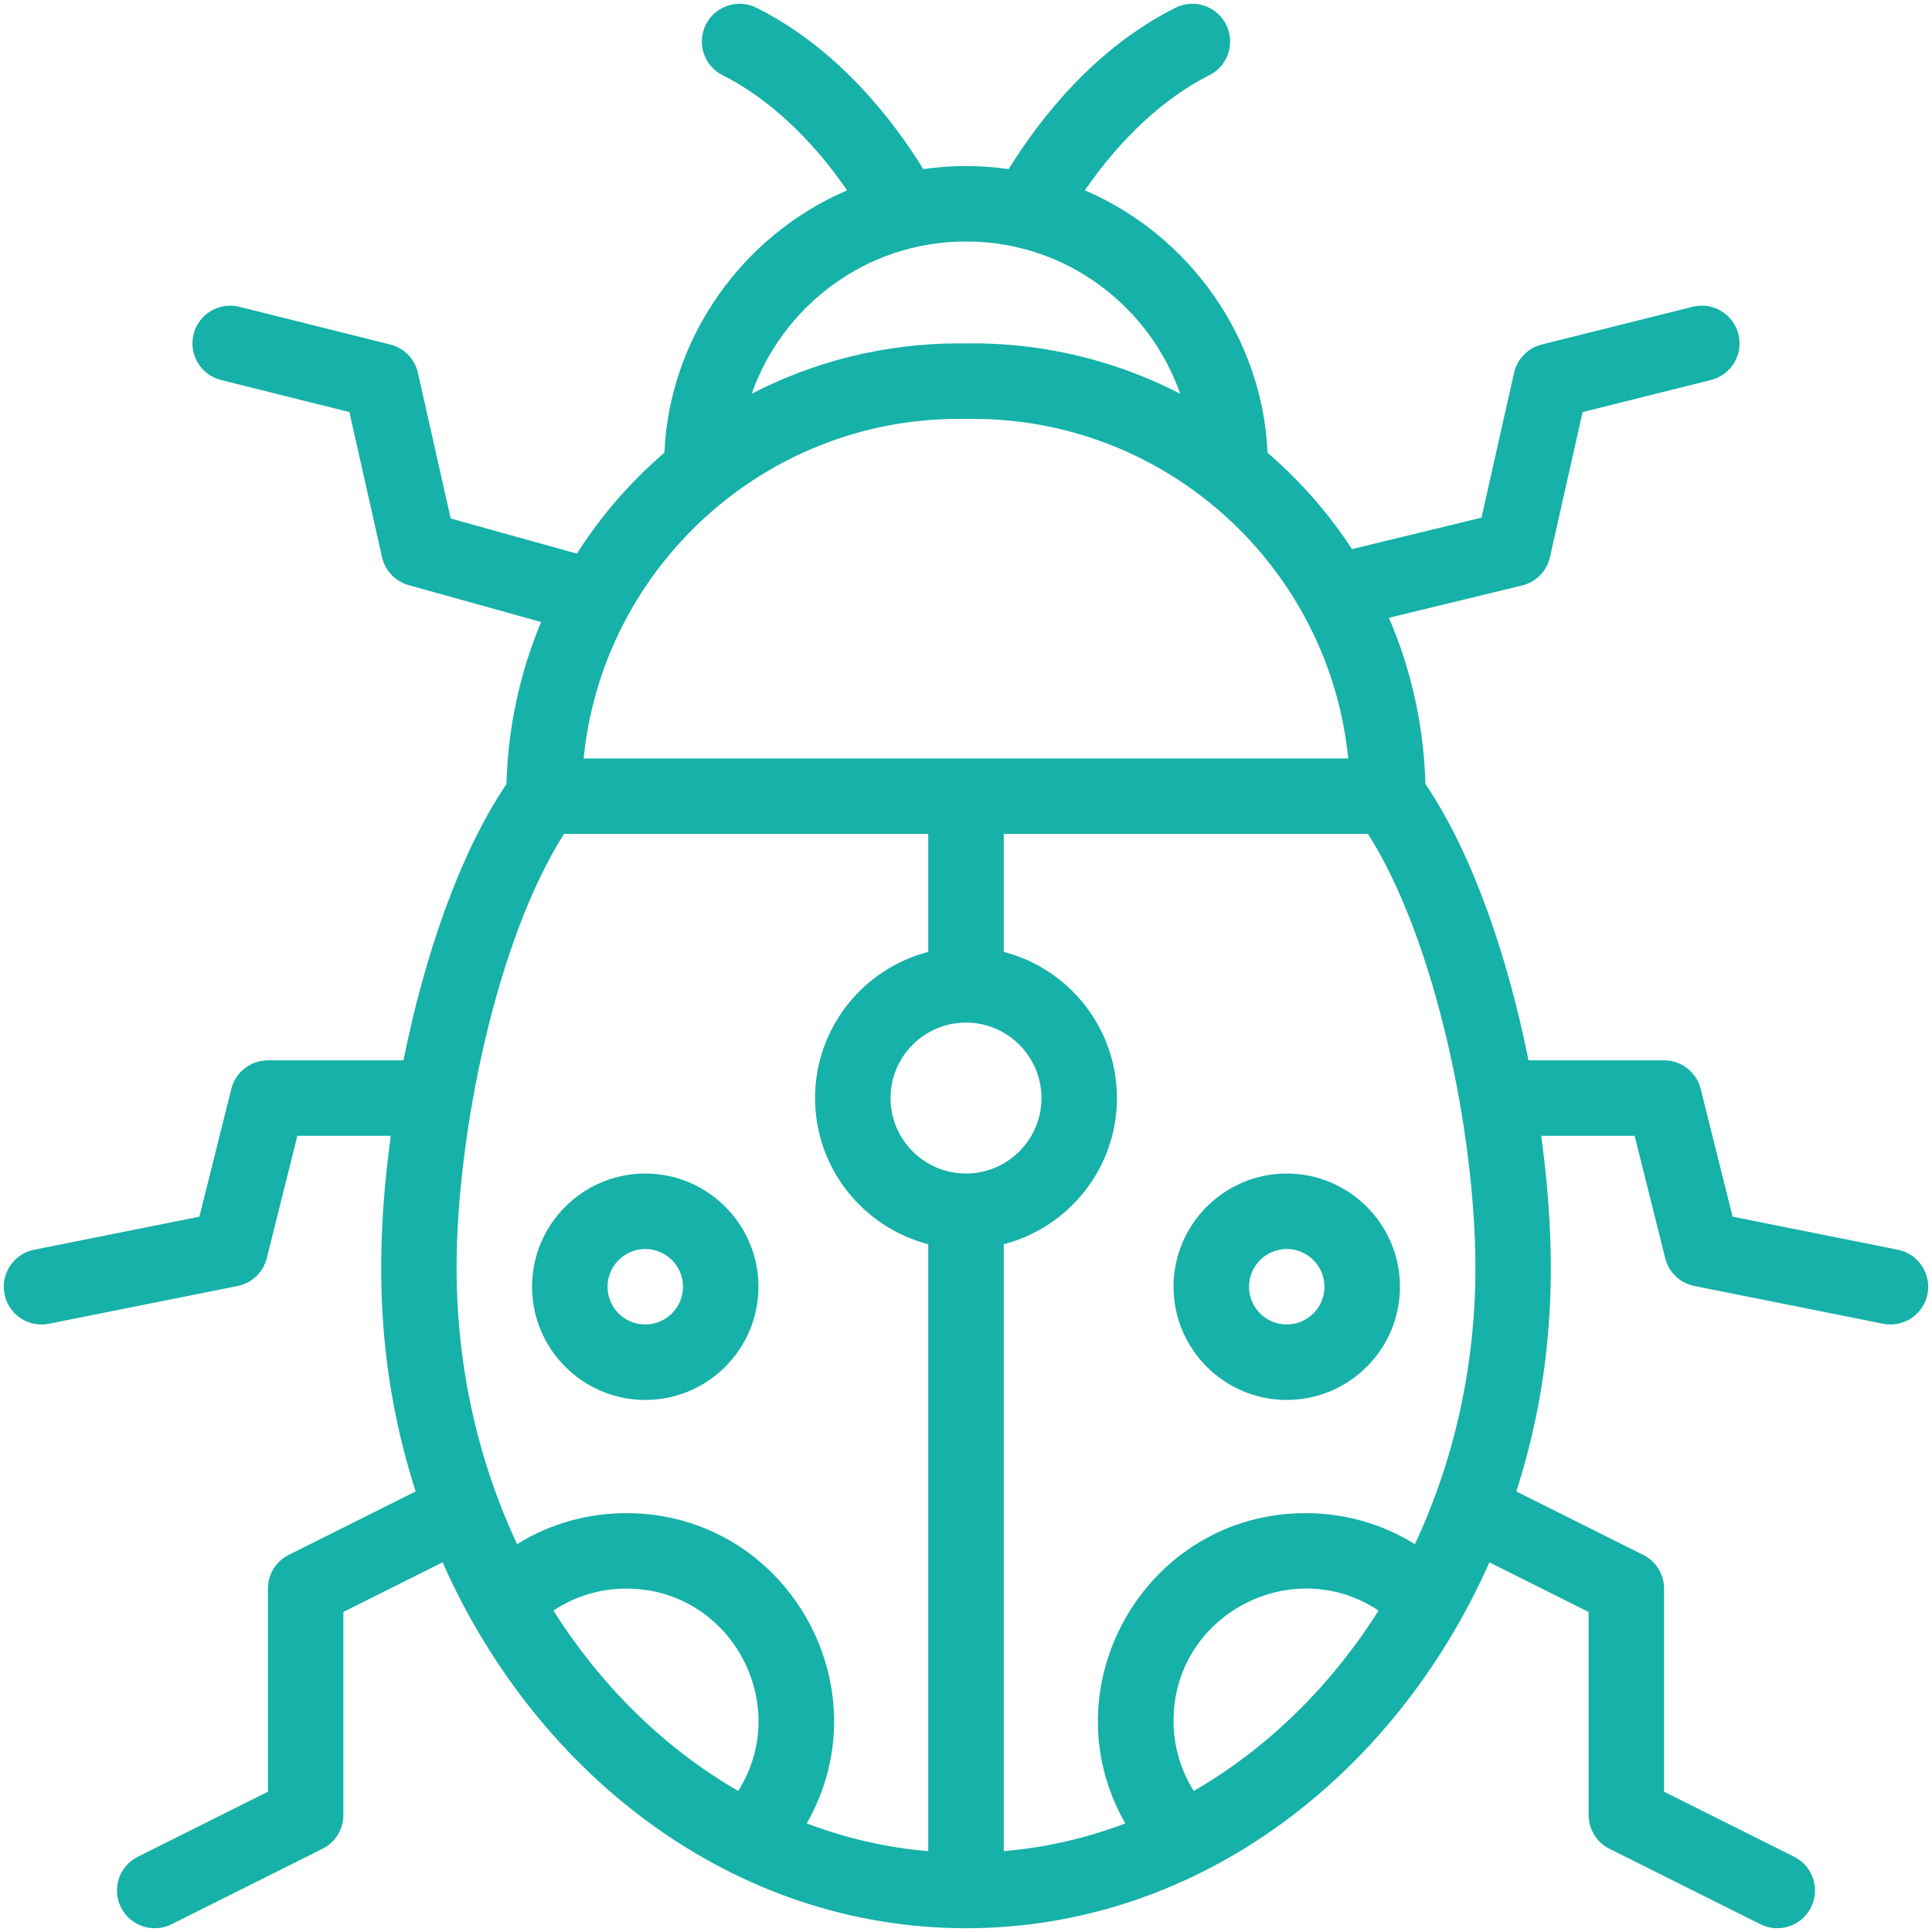 <svg enable-background="new 0 0 512 512" viewBox="0 0 512 512" xmlns="http://www.w3.org/2000/svg" width="300" height="300" version="1.1" xmlns:xlink="http://www.w3.org/1999/xlink" xmlns:svgjs="http://svgjs.dev/svgjs"><g width="100%" height="100%" transform="matrix(1,0,0,1,0,0)"><g id="_x30_2_x2C__Ladybug_x2C__garden_x2C__spring_x2C__nature_x2C__insect"><g id="XMLID_63_"><path d="m341 311c-16.542 0-30 13.458-30 30s13.458 30 30 30 30-13.458 30-30-13.458-30-30-30zm0 40c-5.514 0-10-4.486-10-10s4.486-10 10-10 10 4.486 10 10-4.486 10-10 10z" fill="#16b1a9" fill-opacity="1" data-original-color="#000000ff" stroke="none" stroke-opacity="1"/><path d="m171 311c-16.542 0-30 13.458-30 30s13.458 30 30 30 30-13.458 30-30-13.458-30-30-30zm0 40c-5.514 0-10-4.486-10-10s4.486-10 10-10 10 4.486 10 10-4.486 10-10 10z" fill="#16b1a9" fill-opacity="1" data-original-color="#000000ff" stroke="none" stroke-opacity="1"/><path d="m502.961 331.194-43.794-8.759-8.465-33.86c-1.114-4.452-5.113-7.575-9.702-7.575h-35.923c-5.486-27.261-14.708-54.58-27.331-73.256-.418-15.592-3.828-30.45-9.669-44.024l35.282-8.562c3.696-.896 6.563-3.812 7.397-7.522l8.647-38.428 34.022-8.505c5.358-1.34 8.616-6.769 7.276-12.127s-6.77-8.615-12.127-7.276l-40 10c-3.666.917-6.501 3.82-7.331 7.506l-8.637 38.382-34.311 8.326c-6.231-9.53-13.776-18.125-22.382-25.523-1.31-30.263-20.478-57.565-48.408-69.552 9.403-13.696 21.031-24.53 32.963-30.493 4.94-2.469 6.944-8.475 4.475-13.416-2.469-4.94-8.475-6.945-13.416-4.475-21.431 10.71-35.99 29.451-44.219 42.756-7.671-1.079-14.941-1.08-22.62 0-8.229-13.305-22.788-32.046-44.22-42.756-4.942-2.469-10.947-.465-13.416 4.475s-.465 10.947 4.475 13.416c11.932 5.963 23.561 16.798 32.964 30.494-27.943 11.99-47.134 39.298-48.414 69.524-8.98 7.714-16.809 16.729-23.193 26.752l-33.443-9.306-8.687-38.604c-.829-3.686-3.665-6.59-7.331-7.506l-40-10c-5.358-1.335-10.787 1.918-12.127 7.276-1.339 5.358 1.918 10.787 7.276 12.127l34.022 8.505 8.647 38.428c.809 3.593 3.527 6.451 7.075 7.438l35.092 9.765c-5.558 13.286-8.796 27.776-9.196 42.96-12.603 18.675-21.811 45.968-27.292 73.202h-35.92c-4.589 0-8.588 3.123-9.702 7.575l-8.465 33.86-43.794 8.759c-5.416 1.083-8.928 6.351-7.845 11.767 1.086 5.429 6.364 8.925 11.767 7.845l50-10c3.79-.758 6.803-3.631 7.741-7.38l8.106-32.427h24.753c-4.427 32.592-3.562 62.482 6.59 94.244l-33.623 16.811c-3.388 1.695-5.528 5.158-5.528 8.945v53.82l-34.472 17.236c-4.94 2.47-6.942 8.477-4.472 13.417 2.467 4.933 8.469 6.946 13.417 4.472l40-20c3.387-1.694 5.527-5.157 5.527-8.945v-53.82l26.292-13.146c25.297 57.088 77.753 96.966 138.708 96.966 61.654 0 113.732-40.603 138.708-96.966l26.292 13.146v53.82c0 3.788 2.14 7.25 5.528 8.944l40 20c4.948 2.474 10.951.459 13.417-4.472 2.47-4.94.468-10.946-4.472-13.417l-34.473-17.235v-53.82c0-3.788-2.14-7.25-5.528-8.944l-33.623-16.811c10.183-31.858 11-61.784 6.59-94.244h24.753l8.106 32.425c.938 3.749 3.951 6.623 7.741 7.38l50 10c5.41 1.082 10.682-2.423 11.767-7.845 1.083-5.415-2.429-10.684-7.845-11.767zm-128.002 78.026c-8.604-5.354-18.543-8.22-28.959-8.22-42.251 0-68.58 45.866-47.791 82.232-10.253 3.885-21.043 6.399-32.209 7.342v-160.84c17.233-4.452 30-20.13 30-38.734s-12.767-34.282-30-38.734v-31.266h96.537c17.879 28.118 28.463 79.43 28.463 115 0 26.466-5.812 51.401-16.041 73.22zm-208.959-8.22c-10.416 0-20.355 2.866-28.959 8.219-10.229-21.818-16.041-46.753-16.041-73.219 0-35.57 10.584-86.882 28.462-115h96.538v31.266c-17.233 4.452-30 20.13-30 38.734s12.767 34.282 30 38.734v160.84c-11.166-.943-21.956-3.457-32.209-7.342 20.781-36.352-5.52-82.232-47.791-82.232zm90-90c-11.028 0-20-8.972-20-20s8.972-20 20-20 20 8.972 20 20-8.972 20-20 20zm0-247c26.967 0 48.806 17.574 56.765 40.353-29.863-15.455-56.428-13.105-58.593-13.353-19.795 0-38.484 4.822-54.96 13.346 7.962-22.8 29.895-40.346 56.788-40.346zm-1.828 47h3.62c51.764 0 94.469 39.539 99.503 90h-202.627c5.035-50.461 47.739-90 99.504-90zm-107.502 315.817c5.678-3.782 12.334-5.817 19.33-5.817 27.651 0 44.147 30.601 29.638 53.615-19.473-11.224-36.267-27.698-48.968-47.798zm169.692 47.798c-3.486-5.529-5.362-11.936-5.362-18.615 0-28.08 31.428-44.437 54.33-29.183-12.701 20.1-29.495 36.574-48.968 47.798z" fill="#16b1a9" fill-opacity="1" data-original-color="#000000ff" stroke="none" stroke-opacity="1"/></g></g><g id="Layer_1"/></g></svg>